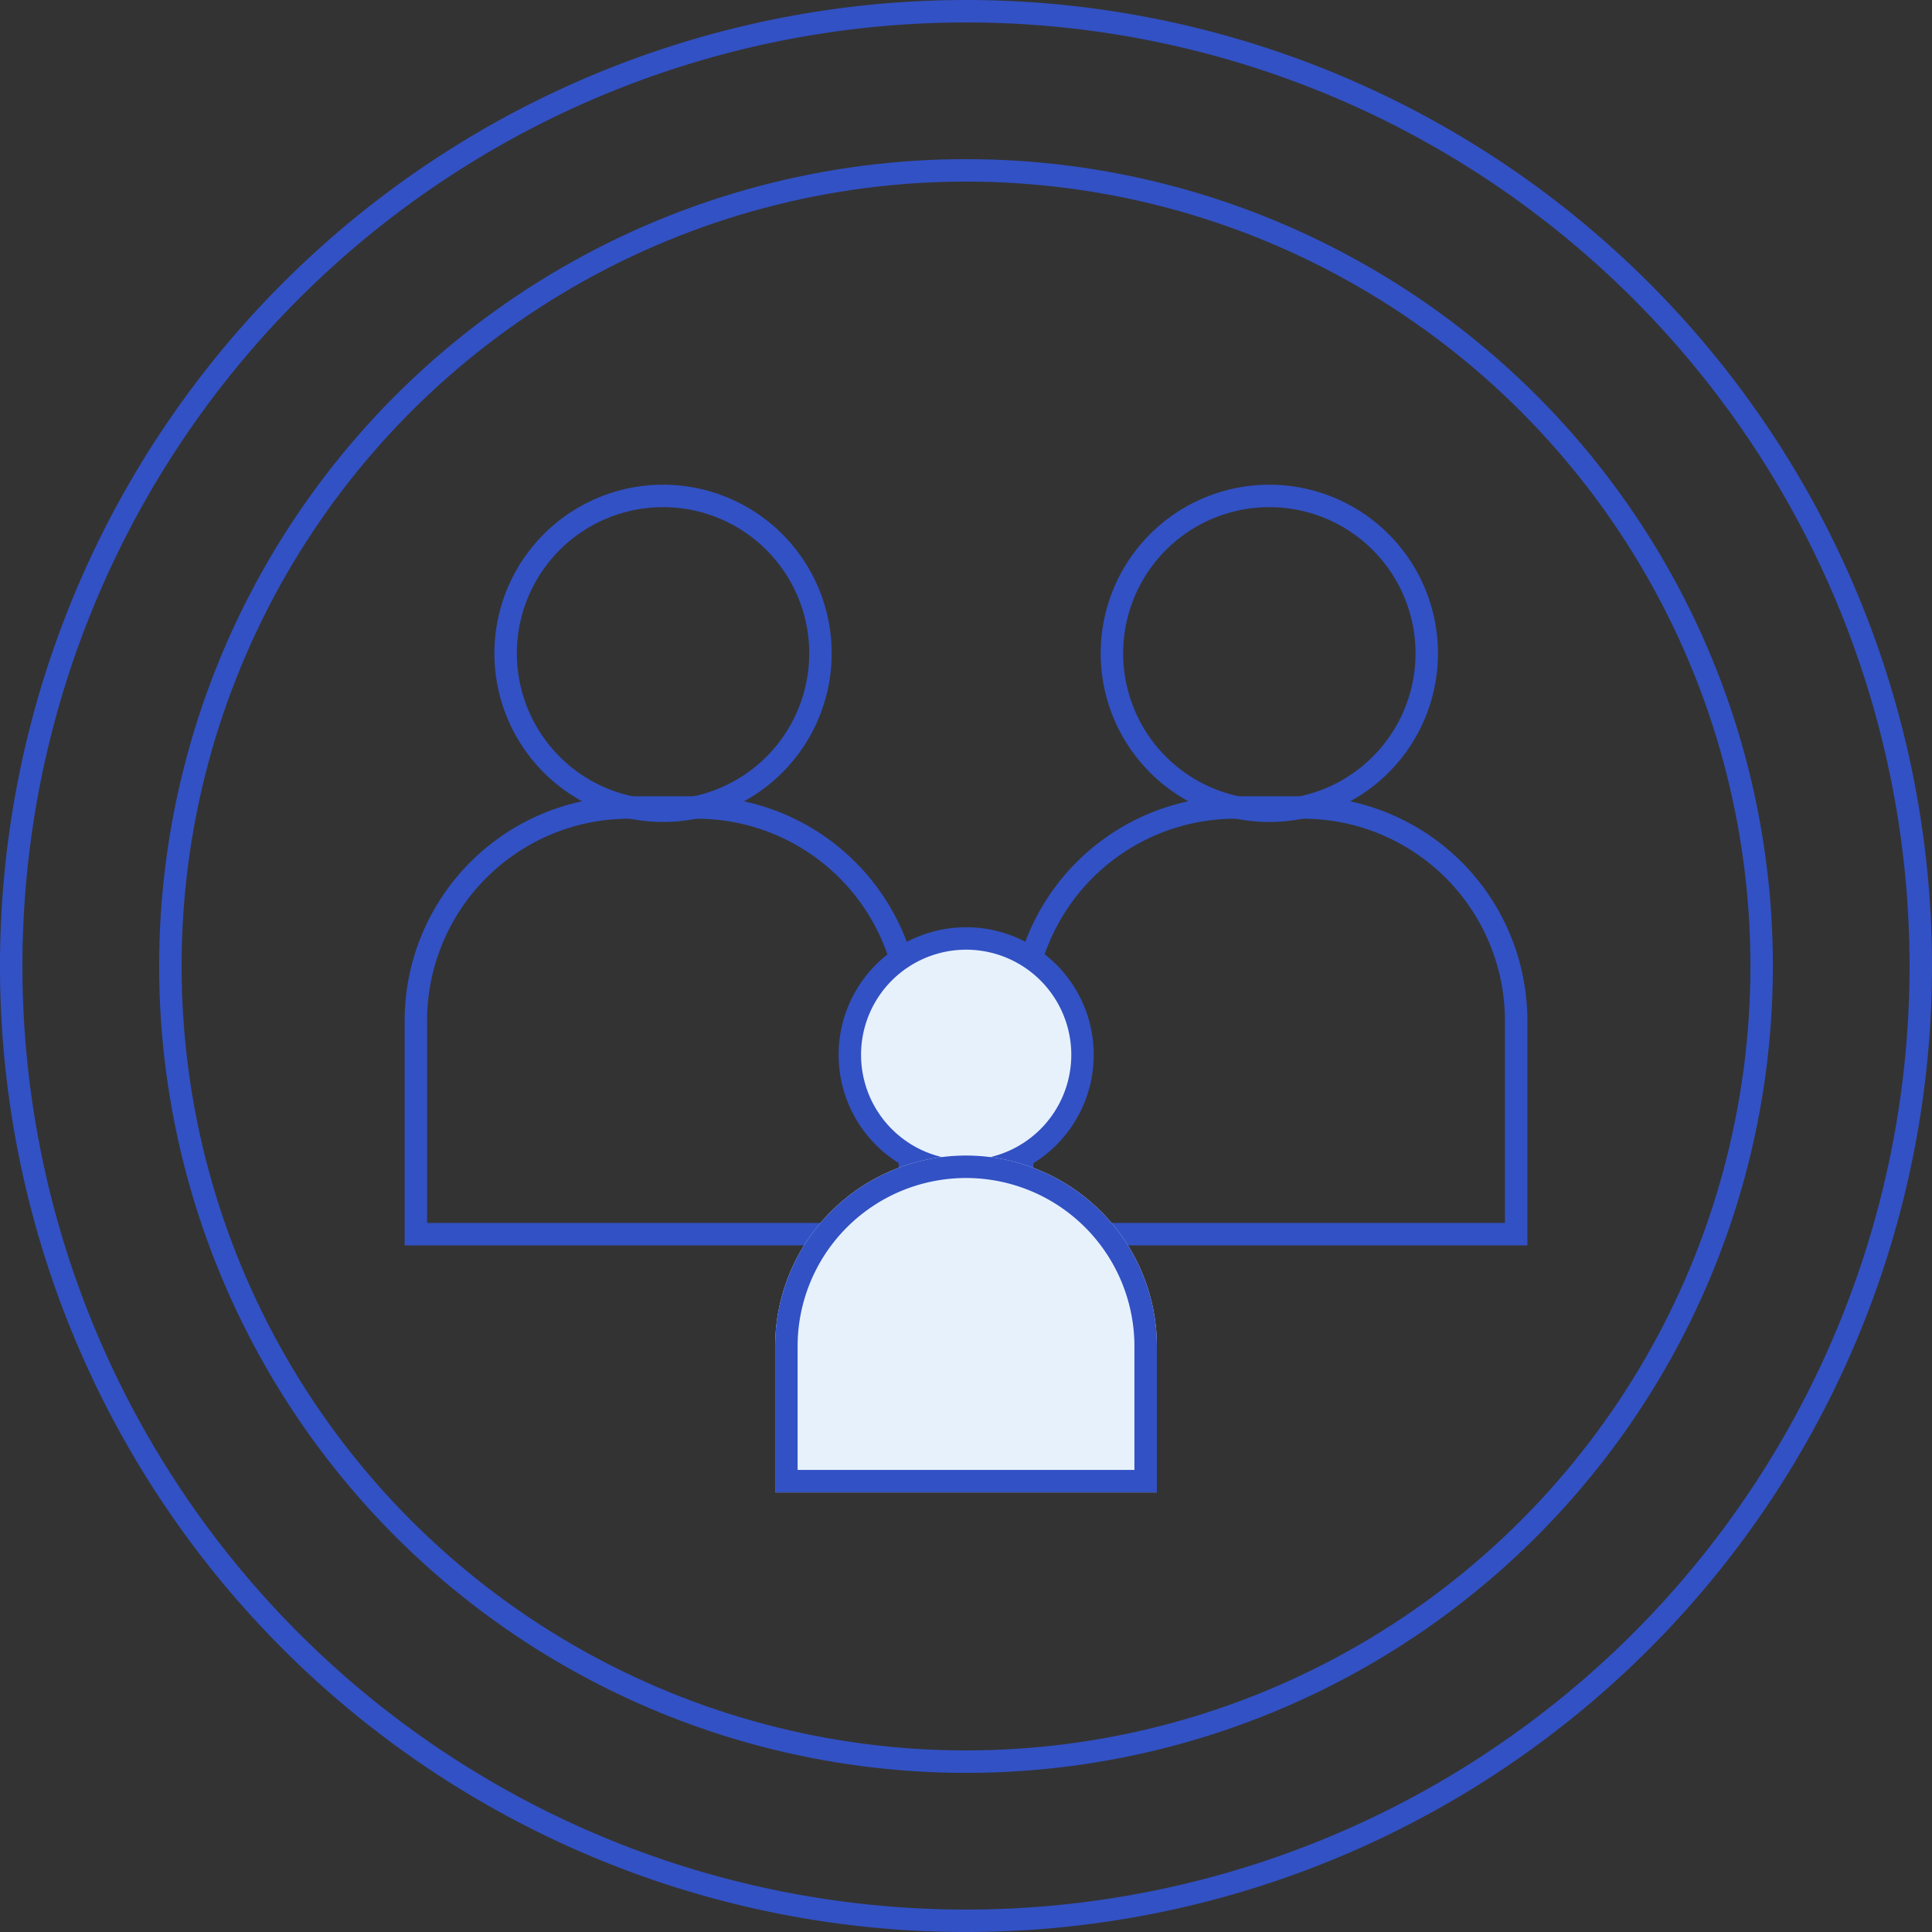 <svg xmlns="http://www.w3.org/2000/svg" xmlns:xlink="http://www.w3.org/1999/xlink" width="86.039" height="86.039" viewBox="0 0 86.039 86.039">
  <rect x="0" y="0" width="86.039" height="86.039" fill="#333333" stroke="none"/>
  <defs>
    <clipPath id="clip-path">
      <rect id="長方形_509" data-name="長方形 509" width="86.039" height="86.039" transform="translate(0 0)" fill="none"/>
    </clipPath>
  </defs>
  <g id="グループ_26031" data-name="グループ 26031" transform="translate(0 0)">
    <g id="グループ_25255" data-name="グループ 25255" clip-path="url(#clip-path)">
      <circle id="楕円形_54" data-name="楕円形 54" cx="35.433" cy="35.433" r="35.433" transform="translate(7.587 7.587)" fill="none" stroke="#3251c4" stroke-miterlimit="10" stroke-width="1"/>
      <path id="パス_227" data-name="パス 227" d="M85.539,43.02A42.52,42.52,0,1,1,43.019.5,42.52,42.52,0,0,1,85.539,43.02Z" fill="none" stroke="#3251c4" stroke-miterlimit="10" stroke-width="1"/>
      <path id="パス_230" data-name="パス 230" d="M28.445,49.389a7.01,7.01,0,1,1-7.009-7.009A7.009,7.009,0,0,1,28.445,49.389Z" transform="translate(8.093 -20.294)" fill="none" stroke="#3251c4" stroke-miterlimit="10" stroke-width="1"/>
      <path id="パス_528" data-name="パス 528" d="M28.445,49.389a7.01,7.01,0,1,1-7.009-7.009A7.009,7.009,0,0,1,28.445,49.389Z" transform="translate(35.093 -20.294)" fill="none" stroke="#3251c4" stroke-miterlimit="10" stroke-width="1"/>
      <g id="長方形_1090" data-name="長方形 1090" transform="translate(18.02 35.461)" fill="none" stroke="#3251c4" stroke-width="1">
        <path d="M10,0h3A10,10,0,0,1,23,10V20a0,0,0,0,1,0,0H0a0,0,0,0,1,0,0V10A10,10,0,0,1,10,0Z" stroke="none"/>
        <path d="M10,.5h3A9.5,9.5,0,0,1,22.5,10v9.5a0,0,0,0,1,0,0H.5a0,0,0,0,1,0,0V10A9.5,9.5,0,0,1,10,.5Z" fill="none"/>
      </g>
      <g id="長方形_1091" data-name="長方形 1091" transform="translate(45.02 35.461)" fill="none" stroke="#3251c4" stroke-width="1">
        <path d="M10,0h3A10,10,0,0,1,23,10V20a0,0,0,0,1,0,0H0a0,0,0,0,1,0,0V10A10,10,0,0,1,10,0Z" stroke="none"/>
        <path d="M10,.5h3A9.5,9.5,0,0,1,22.5,10v9.5a0,0,0,0,1,0,0H.5a0,0,0,0,1,0,0V10A9.5,9.5,0,0,1,10,.5Z" fill="none"/>
      </g>
      <path id="パス_529" data-name="パス 529" d="M24.788,47.561a5.181,5.181,0,1,1-5.181-5.181A5.181,5.181,0,0,1,24.788,47.561Z" transform="translate(23.42 -0.587)" fill="#e7f1fc" stroke="#3251c4" stroke-miterlimit="10" stroke-width="1"/>
      <g id="長方形_1092" data-name="長方形 1092" transform="translate(34.52 51.461)" fill="#e7f1fc" stroke="#3251c4" stroke-width="1">
        <path d="M8.5,0h0A8.5,8.5,0,0,1,17,8.5V15a0,0,0,0,1,0,0H0a0,0,0,0,1,0,0V8.5A8.5,8.5,0,0,1,8.5,0Z" stroke="none"/>
        <path d="M8.5.5h0a8,8,0,0,1,8,8v6a0,0,0,0,1,0,0H.5a0,0,0,0,1,0,0v-6A8,8,0,0,1,8.5.5Z" fill="none"/>
      </g>
    </g>
  </g>
</svg>
